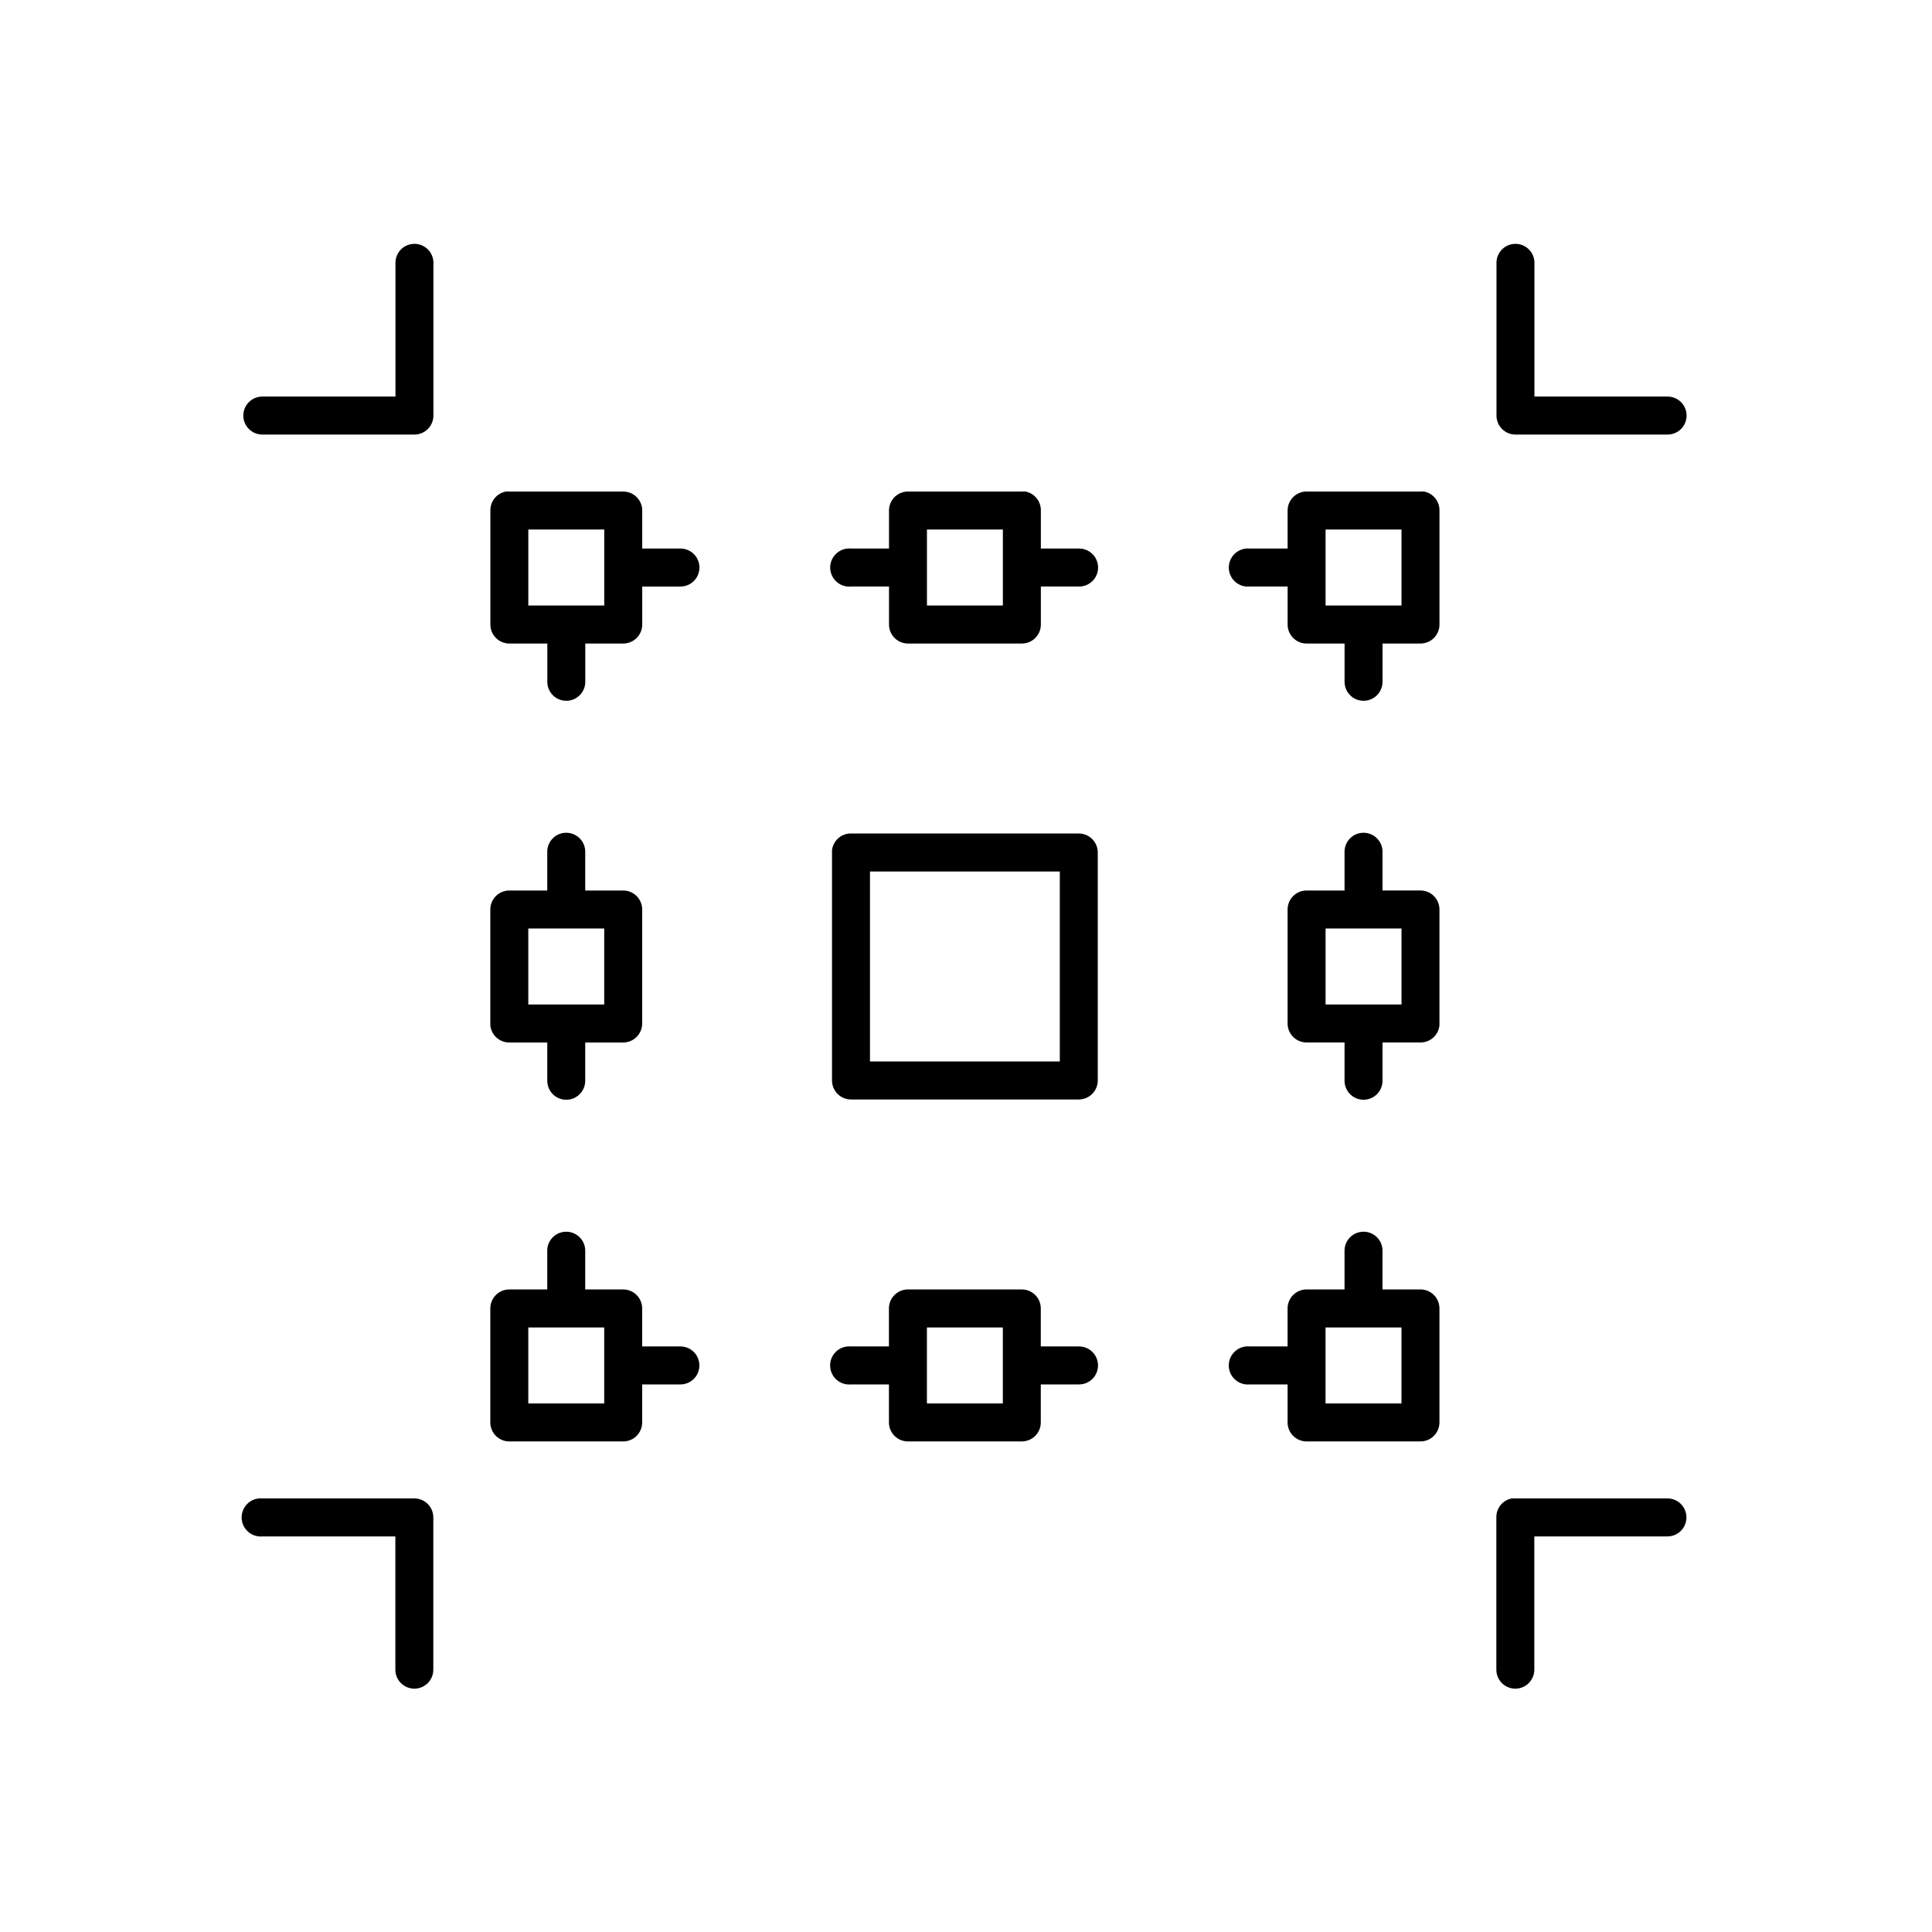 <?xml version="1.0" encoding="UTF-8"?>
<!-- Uploaded to: SVG Repo, www.svgrepo.com, Generator: SVG Repo Mixer Tools -->
<svg fill="#000000" width="800px" height="800px" version="1.1" viewBox="144 144 512 512" xmlns="http://www.w3.org/2000/svg">
 <path d="m253.2 208.66c-2.59 0.324-4.5 2.582-4.398 5.191v35.242h-35.215c-1.348-0.02-2.644 0.504-3.606 1.449-0.961 0.945-1.5 2.238-1.5 3.586 0 1.348 0.539 2.641 1.5 3.586 0.961 0.945 2.258 1.469 3.606 1.449h40.246-0.004c2.781 0 5.031-2.254 5.031-5.035v-40.277c0.059-1.477-0.535-2.906-1.625-3.906-1.09-1-2.566-1.473-4.035-1.285zm291.78 0h0.004c-2.594 0.324-4.504 2.582-4.402 5.191v40.277c0 2.781 2.25 5.035 5.031 5.035h40.246-0.004c1.348 0.02 2.648-0.504 3.606-1.449 0.961-0.945 1.5-2.238 1.5-3.586 0-1.348-0.539-2.641-1.5-3.586-0.957-0.945-2.258-1.469-3.606-1.449h-35.215v-35.242h0.004c0.055-1.477-0.539-2.906-1.629-3.906-1.09-1-2.566-1.473-4.031-1.285zm-266.94 65.605c-2.402 0.461-4.129 2.586-4.086 5.035v30.207c0 2.781 2.25 5.035 5.031 5.035h10.062v10.07h-0.004c-0.016 1.348 0.504 2.644 1.449 3.606 0.945 0.961 2.238 1.5 3.582 1.5 1.348 0 2.637-0.539 3.582-1.5 0.945-0.961 1.469-2.258 1.449-3.606v-10.07h10.062c2.777 0 5.031-2.254 5.031-5.035v-10.07h10.062-0.004c1.348 0.02 2.644-0.5 3.606-1.449 0.957-0.945 1.496-2.234 1.496-3.582s-0.539-2.641-1.496-3.586c-0.961-0.945-2.258-1.469-3.606-1.449h-10.062v-10.07h0.004c0-2.781-2.254-5.035-5.031-5.035h-30.184c-0.316-0.027-0.629-0.027-0.945 0zm106.27 0c-2.656 0.168-4.723 2.375-4.715 5.035v10.07h-10.062c-0.312-0.031-0.629-0.031-0.941 0-2.781 0.262-4.82 2.727-4.562 5.504 0.262 2.781 2.727 4.824 5.504 4.562h10.062v10.07c0 2.781 2.25 5.035 5.031 5.035h30.184c2.777 0 5.027-2.254 5.027-5.035v-10.07h10.062c1.348 0.02 2.644-0.5 3.606-1.449 0.957-0.945 1.496-2.234 1.496-3.582s-0.539-2.641-1.496-3.586c-0.961-0.945-2.258-1.469-3.606-1.449h-10.062v-10.07c0.047-2.449-1.68-4.574-4.086-5.035-0.312-0.027-0.629-0.027-0.941 0h-30.184c-0.105-0.004-0.211-0.004-0.316 0zm105.64 0c-2.656 0.168-4.723 2.375-4.719 5.035v10.07h-10.062 0.004c-0.316-0.031-0.629-0.031-0.945 0-2.777 0.262-4.816 2.727-4.559 5.504 0.262 2.781 2.727 4.824 5.504 4.562h10.062v10.07h-0.004c0.004 2.781 2.254 5.035 5.031 5.035h10.062v10.07c-0.02 1.348 0.504 2.644 1.449 3.606 0.945 0.961 2.234 1.5 3.582 1.5s2.637-0.539 3.582-1.5c0.945-0.961 1.469-2.258 1.449-3.606v-10.07h10.062-0.004c2.781 0 5.031-2.254 5.031-5.035v-30.207c0.043-2.449-1.68-4.574-4.086-5.035-0.312-0.027-0.629-0.027-0.945 0h-30.184c-0.102-0.004-0.207-0.004-0.312 0zm-205.94 10.07h20.121v20.137h-20.121zm105.64 0h20.121v20.137h-20.121zm105.64 0h20.121v20.137h-20.121zm-201.86 80.395c-2.59 0.324-4.504 2.578-4.402 5.191v10.07h-10.062 0.004c-2.781 0-5.031 2.254-5.031 5.031v30.211c-0.008 0.156-0.008 0.312 0 0.473 0.242 2.594 2.426 4.574 5.031 4.562h10.062v10.07h-0.004c-0.016 1.348 0.504 2.644 1.449 3.606 0.945 0.961 2.238 1.5 3.582 1.5 1.348 0 2.637-0.539 3.582-1.5 0.945-0.961 1.469-2.258 1.449-3.606v-10.07h10.062c2.777 0 5.031-2.254 5.031-5.035v-30.207c0-2.781-2.254-5.035-5.031-5.035h-10.062v-10.07c0.059-1.477-0.535-2.906-1.629-3.906-1.09-1-2.562-1.469-4.031-1.285zm211.29 0c-2.59 0.324-4.504 2.578-4.402 5.191v10.07h-10.062c-2.777 0-5.027 2.254-5.031 5.031v30.211c0.004 2.777 2.254 5.031 5.031 5.031h10.062v10.07c-0.02 1.348 0.504 2.648 1.449 3.606 0.945 0.961 2.234 1.5 3.582 1.5s2.637-0.539 3.582-1.5c0.945-0.957 1.469-2.258 1.449-3.606v-10.07h10.062-0.004c2.606 0.012 4.789-1.965 5.031-4.562 0.008-0.156 0.008-0.312 0-0.473v-30.207c0-2.781-2.25-5.035-5.031-5.035h-10.062v-10.07h0.004c0.059-1.477-0.539-2.906-1.629-3.906-1.09-1-2.566-1.469-4.031-1.285zm-135.51 0.156h-0.004c-2.43 0.133-4.414 1.988-4.715 4.406-0.012 0.207-0.012 0.418 0 0.629v60.414c0 2.781 2.254 5.035 5.031 5.035h60.367c2.777 0 5.031-2.254 5.031-5.035v-60.414c0-2.781-2.254-5.035-5.031-5.035h-60.367c-0.105-0.004-0.211-0.004-0.316 0zm5.344 10.07h50.305v50.344h-50.305zm-90.551 15.105h20.121v20.137h-20.121zm211.29 0h20.121v20.137h-20.121zm-201.86 80.395h-0.004c-2.59 0.324-4.504 2.578-4.402 5.191v10.07h-10.062l0.004-0.004c-2.781 0-5.031 2.254-5.031 5.035v30.207c0 2.781 2.25 5.035 5.031 5.035h30.184c2.777 0 5.031-2.254 5.031-5.035v-10.07h10.062l-0.004 0.004c1.348 0.016 2.644-0.504 3.606-1.449 0.957-0.949 1.496-2.238 1.496-3.586s-0.539-2.641-1.496-3.586c-0.961-0.945-2.258-1.469-3.606-1.449h-10.062v-10.07h0.004c0-2.781-2.254-5.035-5.031-5.035h-10.062v-10.07 0.004c0.059-1.48-0.535-2.91-1.629-3.91-1.09-1-2.562-1.469-4.031-1.281zm211.29 0h-0.004c-2.594 0.324-4.504 2.578-4.402 5.191v10.07h-10.062v-0.004c-2.777 0-5.027 2.254-5.031 5.035v10.07h-10.062 0.004c-0.316-0.031-0.629-0.031-0.945 0-2.777 0.262-4.816 2.727-4.559 5.508 0.262 2.777 2.727 4.82 5.504 4.562h10.062v10.07l-0.004-0.004c0.004 2.781 2.254 5.035 5.031 5.035h30.184c2.781 0 5.031-2.254 5.031-5.035v-30.207c0-2.781-2.25-5.035-5.031-5.035h-10.062v-10.07l0.004 0.004c0.059-1.48-0.539-2.91-1.629-3.91-1.09-1-2.562-1.469-4.031-1.281zm-120.11 15.262-0.004-0.004c-2.781 0-5.031 2.254-5.031 5.035v10.07h-10.062c-0.312-0.031-0.629-0.031-0.941 0-2.781 0.262-4.82 2.727-4.562 5.508 0.262 2.777 2.727 4.82 5.504 4.562h10.062v10.07-0.004c0 2.781 2.25 5.035 5.031 5.035h30.184c2.777 0 5.027-2.254 5.027-5.035v-10.07h10.062v0.004c1.348 0.016 2.644-0.504 3.606-1.449 0.957-0.949 1.496-2.238 1.496-3.586s-0.539-2.641-1.496-3.586c-0.961-0.945-2.258-1.469-3.606-1.449h-10.062v-10.07c0-2.781-2.25-5.035-5.027-5.035h-30.184zm-100.61 10.07h20.121v20.137h-20.121zm105.64 0h20.121v20.137h-20.121zm105.64 0h20.121v20.137h-20.121zm-282.66 45.312-0.008-0.004c-1.332 0.125-2.562 0.773-3.418 1.809-0.855 1.031-1.266 2.363-1.141 3.695 0.262 2.781 2.723 4.824 5.504 4.562h35.215v35.242c-0.02 1.348 0.5 2.648 1.445 3.609 0.945 0.957 2.238 1.5 3.582 1.5 1.348 0 2.641-0.543 3.586-1.5 0.945-0.961 1.465-2.262 1.445-3.609v-40.277 0.004c0-2.781-2.25-5.035-5.031-5.035h-40.246 0.004c-0.316-0.031-0.629-0.031-0.945 0zm332.02 0-0.008-0.004c-2.406 0.457-4.129 2.582-4.086 5.035v40.277-0.004c-0.02 1.348 0.5 2.648 1.449 3.609 0.945 0.957 2.234 1.5 3.582 1.5 1.344 0 2.637-0.543 3.582-1.5 0.945-0.961 1.465-2.262 1.449-3.609v-35.242h35.215-0.004c1.348 0.02 2.644-0.5 3.606-1.449 0.957-0.945 1.496-2.234 1.496-3.582 0-1.348-0.539-2.641-1.496-3.586-0.961-0.945-2.258-1.469-3.606-1.449h-40.246 0.004c-0.316-0.031-0.629-0.031-0.945 0z"/>
</svg>